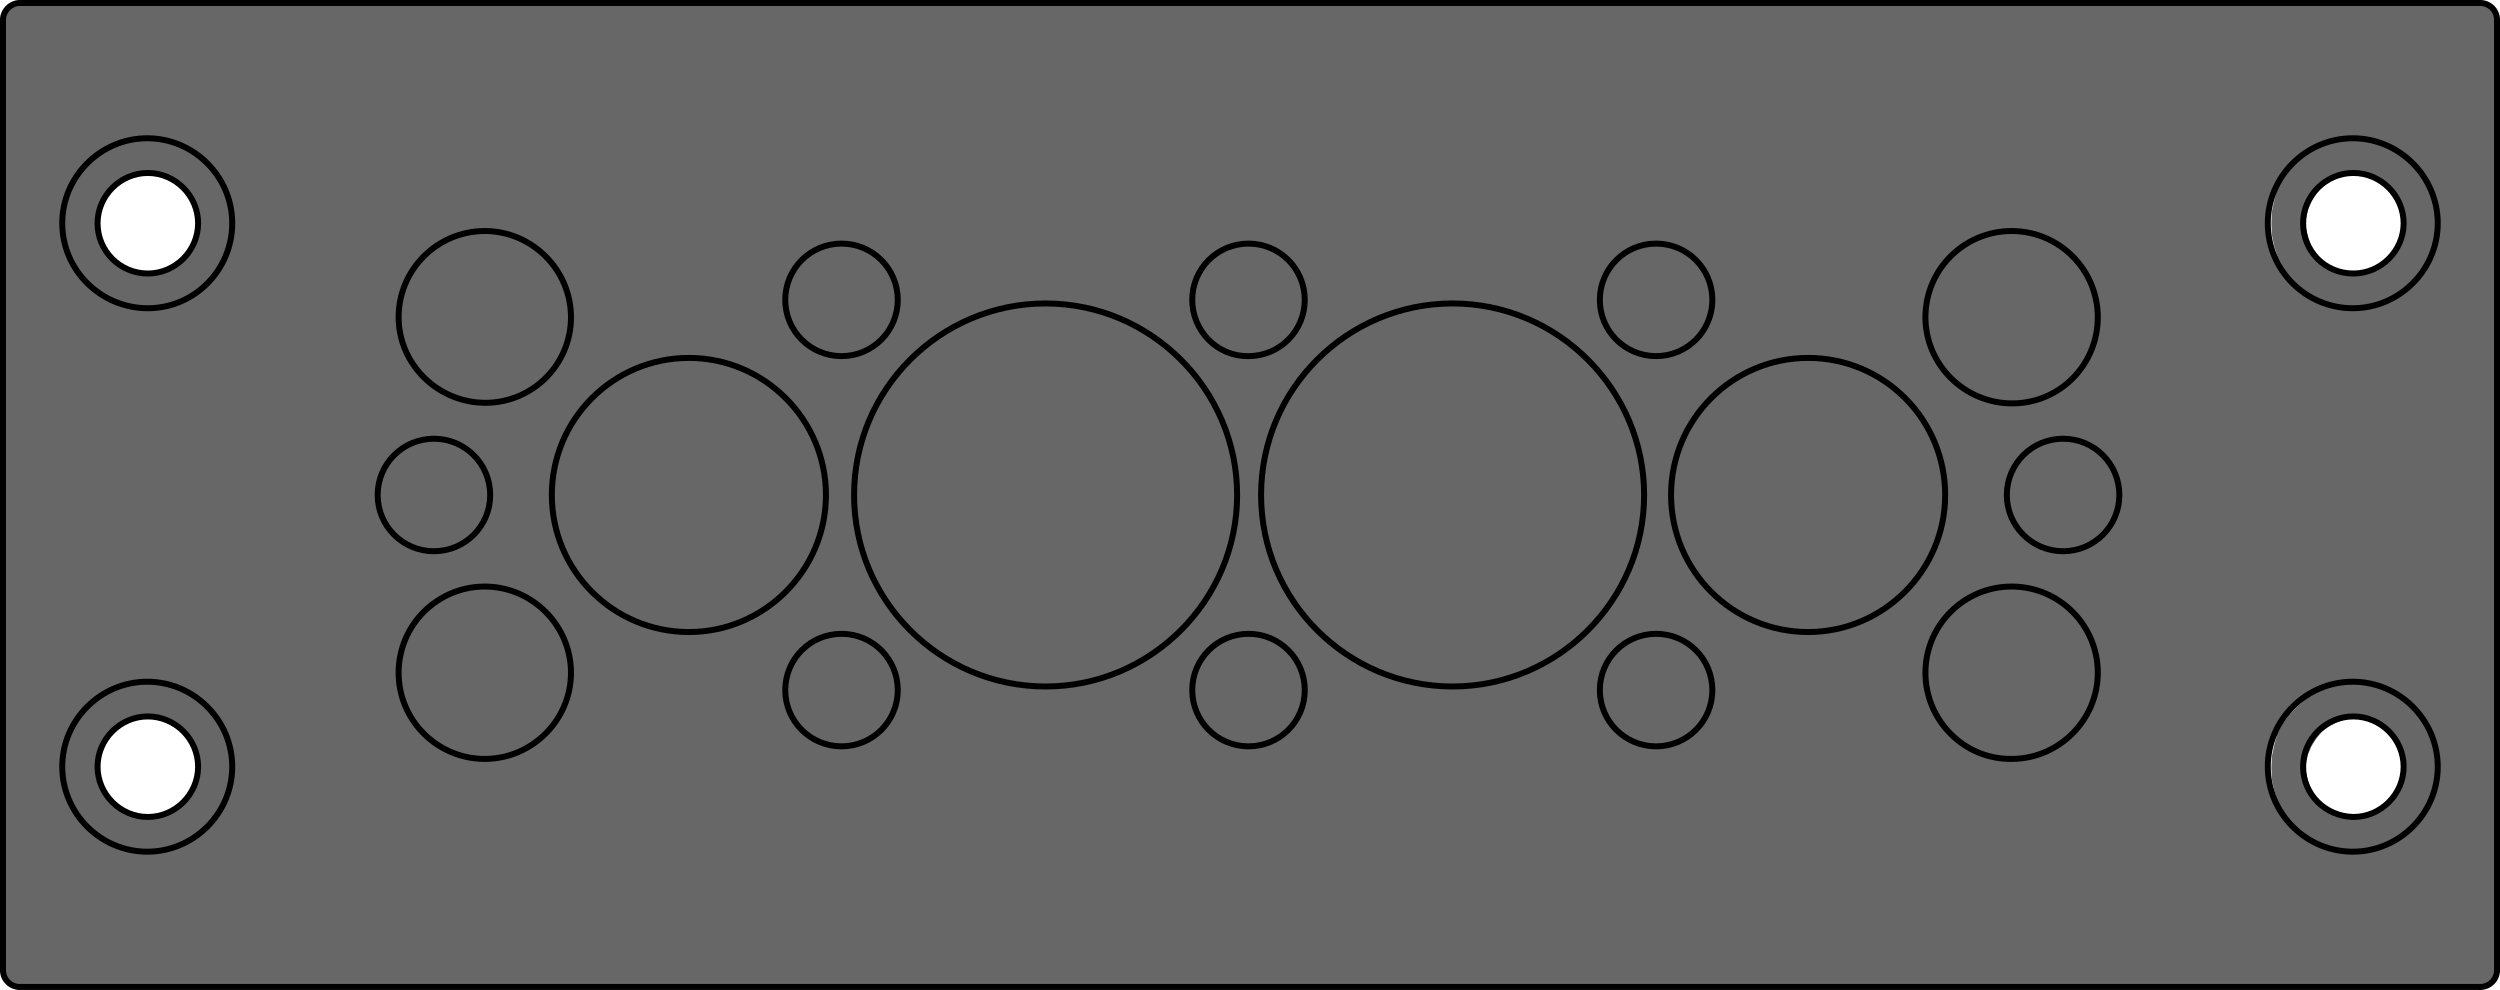 <?xml version="1.0" encoding="utf-8"?>
<!-- Generator: Adobe Illustrator 24.0.2, SVG Export Plug-In . SVG Version: 6.00 Build 0)  -->
<svg version="1.1" id="Ebene_1" xmlns="http://www.w3.org/2000/svg" xmlns:xlink="http://www.w3.org/1999/xlink" x="0px" y="0px"
	 viewBox="0 0 417.7 165.4" style="enable-background:new 0 0 417.7 165.4;" xml:space="preserve">
<style type="text/css">
	.st0{fill:#676767;}
	.st1{fill:none;stroke:#000000;stroke-linecap:round;stroke-linejoin:round;stroke-miterlimit:10;}
</style>
<g>
	<path class="st0" d="M38.7,126.4l-0.4-1.9l-0.7-1.8l-0.9-1.7l-1.1-1.6l-1.3-1.4l-1.5-1.3l-1.6-1l-1.8-0.8l-1.9-0.5l-1.9-0.3h-1.9
		l-2,0.3l-1.8,0.5l-1.8,0.7l-1.6,1l-1.5,1.3l-1.4,1.4l-1.2,1.6l-0.9,1.7l-0.5,1.8l-0.4,1.9l-0.1,2l0.1,2l0.4,1.9l0.6,1.8l0.9,1.7
		l1.1,1.6l1.4,1.4l1.5,1.2l1.6,1l1.8,0.8l1.8,0.5l2,0.3h1.9l1.9-0.3l1.9-0.5l1.8-0.8l1.6-1l1.5-1.2l1.3-1.4l1.1-1.6l0.9-1.7l0.7-1.8
		l0.4-1.9l0.1-2L38.7,126.4z M32.6,129.8l-0.4,1.4l-0.6,1.3l-0.9,1.2l-1,1.1l-1.3,0.8l-1.3,0.5l-1.5,0.4h-1.4l-1.5-0.2l-1.4-0.4
		l-1.3-0.7l-1.2-0.9l-0.9-1.1l-0.8-1.3l-0.5-1.4l-0.3-1.4v-1.5l0.3-1.5l0.6-1.4l0.8-1.3l0.9-1.1l1.2-0.9l1.3-0.7l1.4-0.5l1.5-0.2
		l1.4,0.1l1.5,0.4l1.3,0.6l1.3,0.8l1,1l0.9,1.2l0.6,1.3l0.4,1.5l0.2,1.4L32.6,129.8z"/>
	<path class="st0" d="M407.7,126.4l-0.4-1.9l-0.7-1.8l-0.9-1.7l-1.1-1.6l-1.3-1.4l-1.5-1.3l-1.6-1l-1.8-0.8l-1.9-0.5l-1.9-0.3h-1.9
		l-2,0.3l-1.8,0.5l-1.8,0.7l-1.6,1l-1.5,1.3l-1.4,1.4l-1.2,1.6l-0.9,1.7l-0.5,1.8l-0.4,1.9l-0.1,2l0.1,2l0.4,1.9l0.6,1.8l0.9,1.7
		l1.1,1.6l1.4,1.4l1.5,1.2l1.6,1l1.8,0.8l1.8,0.5l2,0.3h1.9l1.9-0.3l1.9-0.5l1.8-0.8l1.6-1l1.5-1.2l1.3-1.4l1.1-1.6l0.9-1.7l0.7-1.8
		l0.4-1.9l0.1-2L407.7,126.4z M401.6,129.8l-0.4,1.4l-0.6,1.3l-0.9,1.2l-1,1.1l-1.3,0.8l-1.3,0.5l-1.5,0.4h-1.4l-1.5-0.2l-1.4-0.4
		l-1.3-0.7l-1.2-0.9l-0.9-1.1l-0.8-1.3l-0.5-1.4l-0.3-1.4v-1.5l0.3-1.5l0.6-1.4l0.8-1.3l0.9-1.1l1.2-0.9l1.3-0.7l1.4-0.5l1.5-0.2
		l1.4,0.1l1.5,0.4l1.3,0.6l1.3,0.8l1,1l0.9,1.2l0.6,1.3l0.4,1.5l0.2,1.4L401.6,129.8z"/>
	<path class="st0" d="M407.7,35.4l-0.4-1.9l-0.7-1.8l-0.9-1.7l-1.1-1.6l-1.3-1.4l-1.5-1.3l-1.6-1l-1.8-0.8l-1.9-0.5l-1.9-0.3h-1.9
		l-2,0.3l-1.8,0.5l-1.8,0.7l-1.6,1l-1.5,1.3l-1.4,1.4l-1.2,1.6l-0.9,1.7l-0.5,1.8l-0.4,1.9l-0.1,2l0.1,2l0.4,1.9l0.6,1.8l0.9,1.7
		l1.1,1.6l1.4,1.4l1.5,1.2l1.6,1l1.8,0.8l1.8,0.5l2,0.3h1.9l1.9-0.3l1.9-0.5l1.8-0.8l1.6-1l1.5-1.2l1.3-1.4l1.1-1.6l0.9-1.7l0.7-1.8
		l0.4-1.9l0.1-2L407.7,35.4z M401.6,38.8l-0.4,1.4l-0.6,1.3l-0.9,1.2l-1,1.1l-1.3,0.8l-1.3,0.5l-1.5,0.4h-1.4l-1.5-0.2l-1.4-0.4
		l-1.3-0.7l-1.2-0.9l-0.9-1.1l-0.8-1.3l-0.5-1.4l-0.3-1.4v-1.5l0.3-1.5l0.6-1.4l0.8-1.3l0.9-1.1l1.2-0.9l1.3-0.7l1.4-0.5l1.5-0.2
		l1.4,0.1l1.5,0.4l1.3,0.6l1.3,0.8l1,1l0.9,1.2l0.6,1.3l0.4,1.5l0.2,1.4L401.6,38.8z"/>
	<g>
		<path class="st0" d="M3.3,0.5c-1.6,0-2.8,1.3-2.8,2.8v159.2c0,1.6,1.3,2.8,2.8,2.8h411c1.6,0,2.8-1.3,2.8-2.8V3.3
			c0-1.6-1.3-2.8-2.8-2.8H3.3z M24.6,142.3c-7.8,0-14.2-6.4-14.2-14.2s6.4-14.2,14.2-14.2s14.2,6.4,14.2,14.2
			C38.8,135.9,32.4,142.3,24.6,142.3z M24.7,51.5c-7.8,0-14.3-6.3-14.3-14.2c0-7.8,6.4-14.2,14.2-14.2s14.2,6.4,14.2,14.2
			S32.5,51.5,24.7,51.5z M393.1,142.3c-7.8,0-14.2-6.4-14.2-14.2s6.4-14.2,14.2-14.2c7.8,0,14.2,6.4,14.2,14.2
			C407.3,135.9,400.9,142.3,393.1,142.3z M393.1,51.5c-7.8,0-14.2-6.3-14.2-14.2c0-7.8,6.4-14.2,14.2-14.2c7.8,0,14.2,6.4,14.2,14.2
			C407.3,45.1,400.9,51.5,393.1,51.5z"/>
	</g>
	<path class="st0" d="M38.7,35.4l-0.4-1.9l-0.7-1.8L36.7,30l-1.1-1.6L34.3,27l-1.5-1.3l-1.6-1l-1.8-0.8l-1.9-0.5l-1.9-0.3h-1.9
		l-2,0.3l-1.8,0.5l-1.8,0.7l-1.6,1L15,26.9l-1.4,1.4l-1.2,1.6l-0.9,1.7L11,33.4l-0.4,1.9l-0.1,2l0.1,2l0.4,1.9l0.6,1.8l0.9,1.7
		l1.1,1.6l1.4,1.4l1.5,1.2l1.6,1l1.8,0.8l1.8,0.5l2,0.3h1.9l1.9-0.3l1.9-0.5l1.8-0.8l1.6-1l1.5-1.2l1.3-1.4l1.1-1.6l0.9-1.7l0.7-1.8
		l0.4-1.9l0.1-2L38.7,35.4z M32.6,38.8l-0.4,1.4l-0.6,1.3l-0.9,1.2l-1,1.1l-1.3,0.8l-1.3,0.5l-1.5,0.4h-1.4l-1.5-0.2l-1.4-0.4
		L20,44.2l-1.2-0.9l-0.9-1.1l-0.8-1.3l-0.5-1.4l-0.3-1.4v-1.5l0.3-1.5l0.6-1.4l0.8-1.3l0.9-1.1l1.2-0.9l1.3-0.7l1.4-0.5l1.5-0.2
		l1.4,0.1l1.5,0.4l1.3,0.6l1.3,0.8l1,1l0.9,1.2l0.6,1.3l0.4,1.5l0.2,1.4L32.6,38.8z"/>
</g>
<g id="CIRCLE_68_">
	<path class="st1" d="M378.9,37.3c0-7.8,6.4-14.2,14.2-14.2s14.2,6.4,14.2,14.2s-6.4,14.2-14.2,14.2S378.9,45.2,378.9,37.3
		L378.9,37.3z"/>
</g>
<g id="CIRCLE_67_">
	<path class="st1" d="M378.9,128.1c0-7.8,6.4-14.2,14.2-14.2s14.2,6.4,14.2,14.2s-6.4,14.2-14.2,14.2S378.9,135.9,378.9,128.1
		L378.9,128.1z"/>
</g>
<g id="CIRCLE_66_">
	<path class="st1" d="M10.4,128.1c0-7.8,6.4-14.2,14.2-14.2s14.2,6.4,14.2,14.2s-6.4,14.2-14.2,14.2S10.4,135.9,10.4,128.1
		L10.4,128.1z"/>
</g>
<g id="CIRCLE_65_">
	<path class="st1" d="M10.4,37.3c0-7.8,6.4-14.2,14.2-14.2s14.2,6.4,14.2,14.2s-6.3,14.2-14.1,14.2S10.4,45.2,10.4,37.3L10.4,37.3z"
		/>
</g>
<g id="CIRCLE_64_">
	<path class="st1" d="M66.6,53c0-8,6.5-14.4,14.4-14.4S95.4,45.1,95.4,53S89,67.3,81.1,67.3S66.6,60.9,66.6,53L66.6,53z"/>
</g>
<g id="CIRCLE_63_">
	<path class="st1" d="M63.1,82.7c0-5.2,4.2-9.4,9.4-9.4c5.2,0,9.4,4.2,9.4,9.4c0,5.2-4.2,9.4-9.4,9.4C67.3,92.1,63.1,87.9,63.1,82.7
		L63.1,82.7z"/>
</g>
<g id="CIRCLE_62_">
	<path class="st1" d="M66.6,112.4c0-8,6.5-14.4,14.4-14.4s14.4,6.5,14.4,14.4s-6.5,14.4-14.4,14.4S66.6,120.4,66.6,112.4L66.6,112.4
		z"/>
</g>
<g id="CIRCLE_61_">
	<path class="st1" d="M92.2,82.7c0-12.7,10.3-22.9,22.9-22.9S138,70.1,138,82.7s-10.3,22.9-22.9,22.9S92.2,95.4,92.2,82.7L92.2,82.7
		z"/>
</g>
<g id="CIRCLE_60_">
	<path class="st1" d="M142.7,82.7c0-17.7,14.4-32,32-32s32,14.4,32,32s-14.4,32-32,32S142.7,100.4,142.7,82.7L142.7,82.7z"/>
</g>
<g id="CIRCLE_59_">
	<path class="st1" d="M131.2,50.1c0-5.2,4.2-9.4,9.4-9.4s9.4,4.2,9.4,9.4s-4.2,9.4-9.4,9.4S131.2,55.3,131.2,50.1L131.2,50.1z"/>
</g>
<g id="CIRCLE_58_">
	<path class="st1" d="M131.2,115.3c0-5.2,4.2-9.4,9.4-9.4s9.4,4.2,9.4,9.4c0,5.2-4.2,9.4-9.4,9.4
		C135.4,124.7,131.2,120.5,131.2,115.3L131.2,115.3z"/>
</g>
<g id="CIRCLE_13_">
	<path class="st1" d="M199.2,115.3c0-5.2,4.2-9.4,9.4-9.4s9.4,4.2,9.4,9.4c0,5.2-4.2,9.4-9.4,9.4S199.2,120.5,199.2,115.3
		L199.2,115.3z"/>
</g>
<g id="CIRCLE_12_">
	<path class="st1" d="M199.2,50.1c0-5.2,4.2-9.4,9.4-9.4s9.4,4.2,9.4,9.4s-4.2,9.4-9.4,9.4C203.4,59.6,199.2,55.3,199.2,50.1
		L199.2,50.1z"/>
</g>
<g id="CIRCLE_11_">
	<path class="st1" d="M210.7,82.7c0-17.7,14.4-32,32-32s32,14.4,32,32s-14.4,32-32,32S210.7,100.4,210.7,82.7L210.7,82.7z"/>
</g>
<g id="CIRCLE_10_">
	<path class="st1" d="M267.3,50.1c0-5.2,4.2-9.4,9.4-9.4s9.4,4.2,9.4,9.4s-4.2,9.4-9.4,9.4S267.3,55.3,267.3,50.1L267.3,50.1z"/>
</g>
<g id="CIRCLE_9_">
	<path class="st1" d="M279.2,82.7c0-12.7,10.3-22.9,22.9-22.9c12.7,0,22.9,10.3,22.9,22.9s-10.3,22.9-22.9,22.9
		S279.2,95.4,279.2,82.7L279.2,82.7z"/>
</g>
<g id="CIRCLE_8_">
	<path class="st1" d="M267.3,115.3c0-5.2,4.2-9.4,9.4-9.4s9.4,4.2,9.4,9.4c0,5.2-4.2,9.4-9.4,9.4S267.3,120.5,267.3,115.3
		L267.3,115.3z"/>
</g>
<g id="CIRCLE_7_">
	<path class="st1" d="M321.7,53c0-8,6.5-14.4,14.4-14.4c8,0,14.4,6.5,14.4,14.4s-6.3,14.4-14.3,14.4S321.7,60.9,321.7,53L321.7,53z"
		/>
</g>
<g id="CIRCLE_6_">
	<path class="st1" d="M335.3,82.7c0-5.2,4.2-9.4,9.4-9.4s9.4,4.2,9.4,9.4c0,5.2-4.2,9.4-9.4,9.4S335.3,87.9,335.3,82.7L335.3,82.7z"
		/>
</g>
<g id="CIRCLE_5_">
	<path class="st1" d="M321.7,112.4c0-8,6.5-14.4,14.4-14.4c8,0,14.4,6.5,14.4,14.4s-6.5,14.4-14.4,14.4
		C328.2,126.9,321.7,120.4,321.7,112.4L321.7,112.4z"/>
</g>
<g id="ARC_4_">
	<path class="st1" d="M414.4,164.9c1.6,0,2.8-1.3,2.8-2.8"/>
</g>
<g id="ARC_3_">
	<path class="st1" d="M3.3,0.5c-1.5,0-2.8,1.3-2.8,2.8"/>
</g>
<g id="ARC_2_">
	<path class="st1" d="M0.5,162.1c0,1.6,1.3,2.8,2.8,2.8"/>
</g>
<g id="LINE_32_">
	<line class="st1" x1="3.3" y1="0.5" x2="414.4" y2="0.5"/>
</g>
<g id="LINE_31_">
	<line class="st1" x1="417.2" y1="3.3" x2="417.2" y2="162.1"/>
</g>
<g id="ARC_1_">
	<path class="st1" d="M417.2,3.3c0-1.6-1.3-2.8-2.8-2.8"/>
</g>
<g id="LINE_30_">
	<line class="st1" x1="0.5" y1="162.1" x2="0.5" y2="3.3"/>
</g>
<g id="LINE_29_">
	<line class="st1" x1="414.4" y1="164.9" x2="3.3" y2="164.9"/>
</g>
<g id="CIRCLE_4_">
	<path class="st1" d="M16.3,128.1c0-4.6,3.8-8.4,8.4-8.4s8.4,3.8,8.4,8.4s-3.8,8.4-8.4,8.4S16.3,132.7,16.3,128.1L16.3,128.1z"/>
</g>
<g id="CIRCLE_3_">
	<path class="st1" d="M384.8,128.1c0-4.6,3.8-8.4,8.4-8.4s8.4,3.8,8.4,8.4s-3.8,8.4-8.4,8.4C388.5,136.4,384.8,132.7,384.8,128.1
		L384.8,128.1z"/>
</g>
<g id="CIRCLE_2_">
	<path class="st1" d="M384.8,37.3c0-4.6,3.8-8.4,8.4-8.4s8.4,3.8,8.4,8.4s-3.8,8.4-8.4,8.4C388.5,45.7,384.8,42,384.8,37.3
		L384.8,37.3z"/>
</g>
<g id="CIRCLE_1_">
	<path class="st1" d="M16.3,37.3c0-4.6,3.8-8.4,8.4-8.4s8.4,3.8,8.4,8.4s-3.8,8.4-8.4,8.4S16.3,42,16.3,37.3L16.3,37.3z"/>
</g>
</svg>
